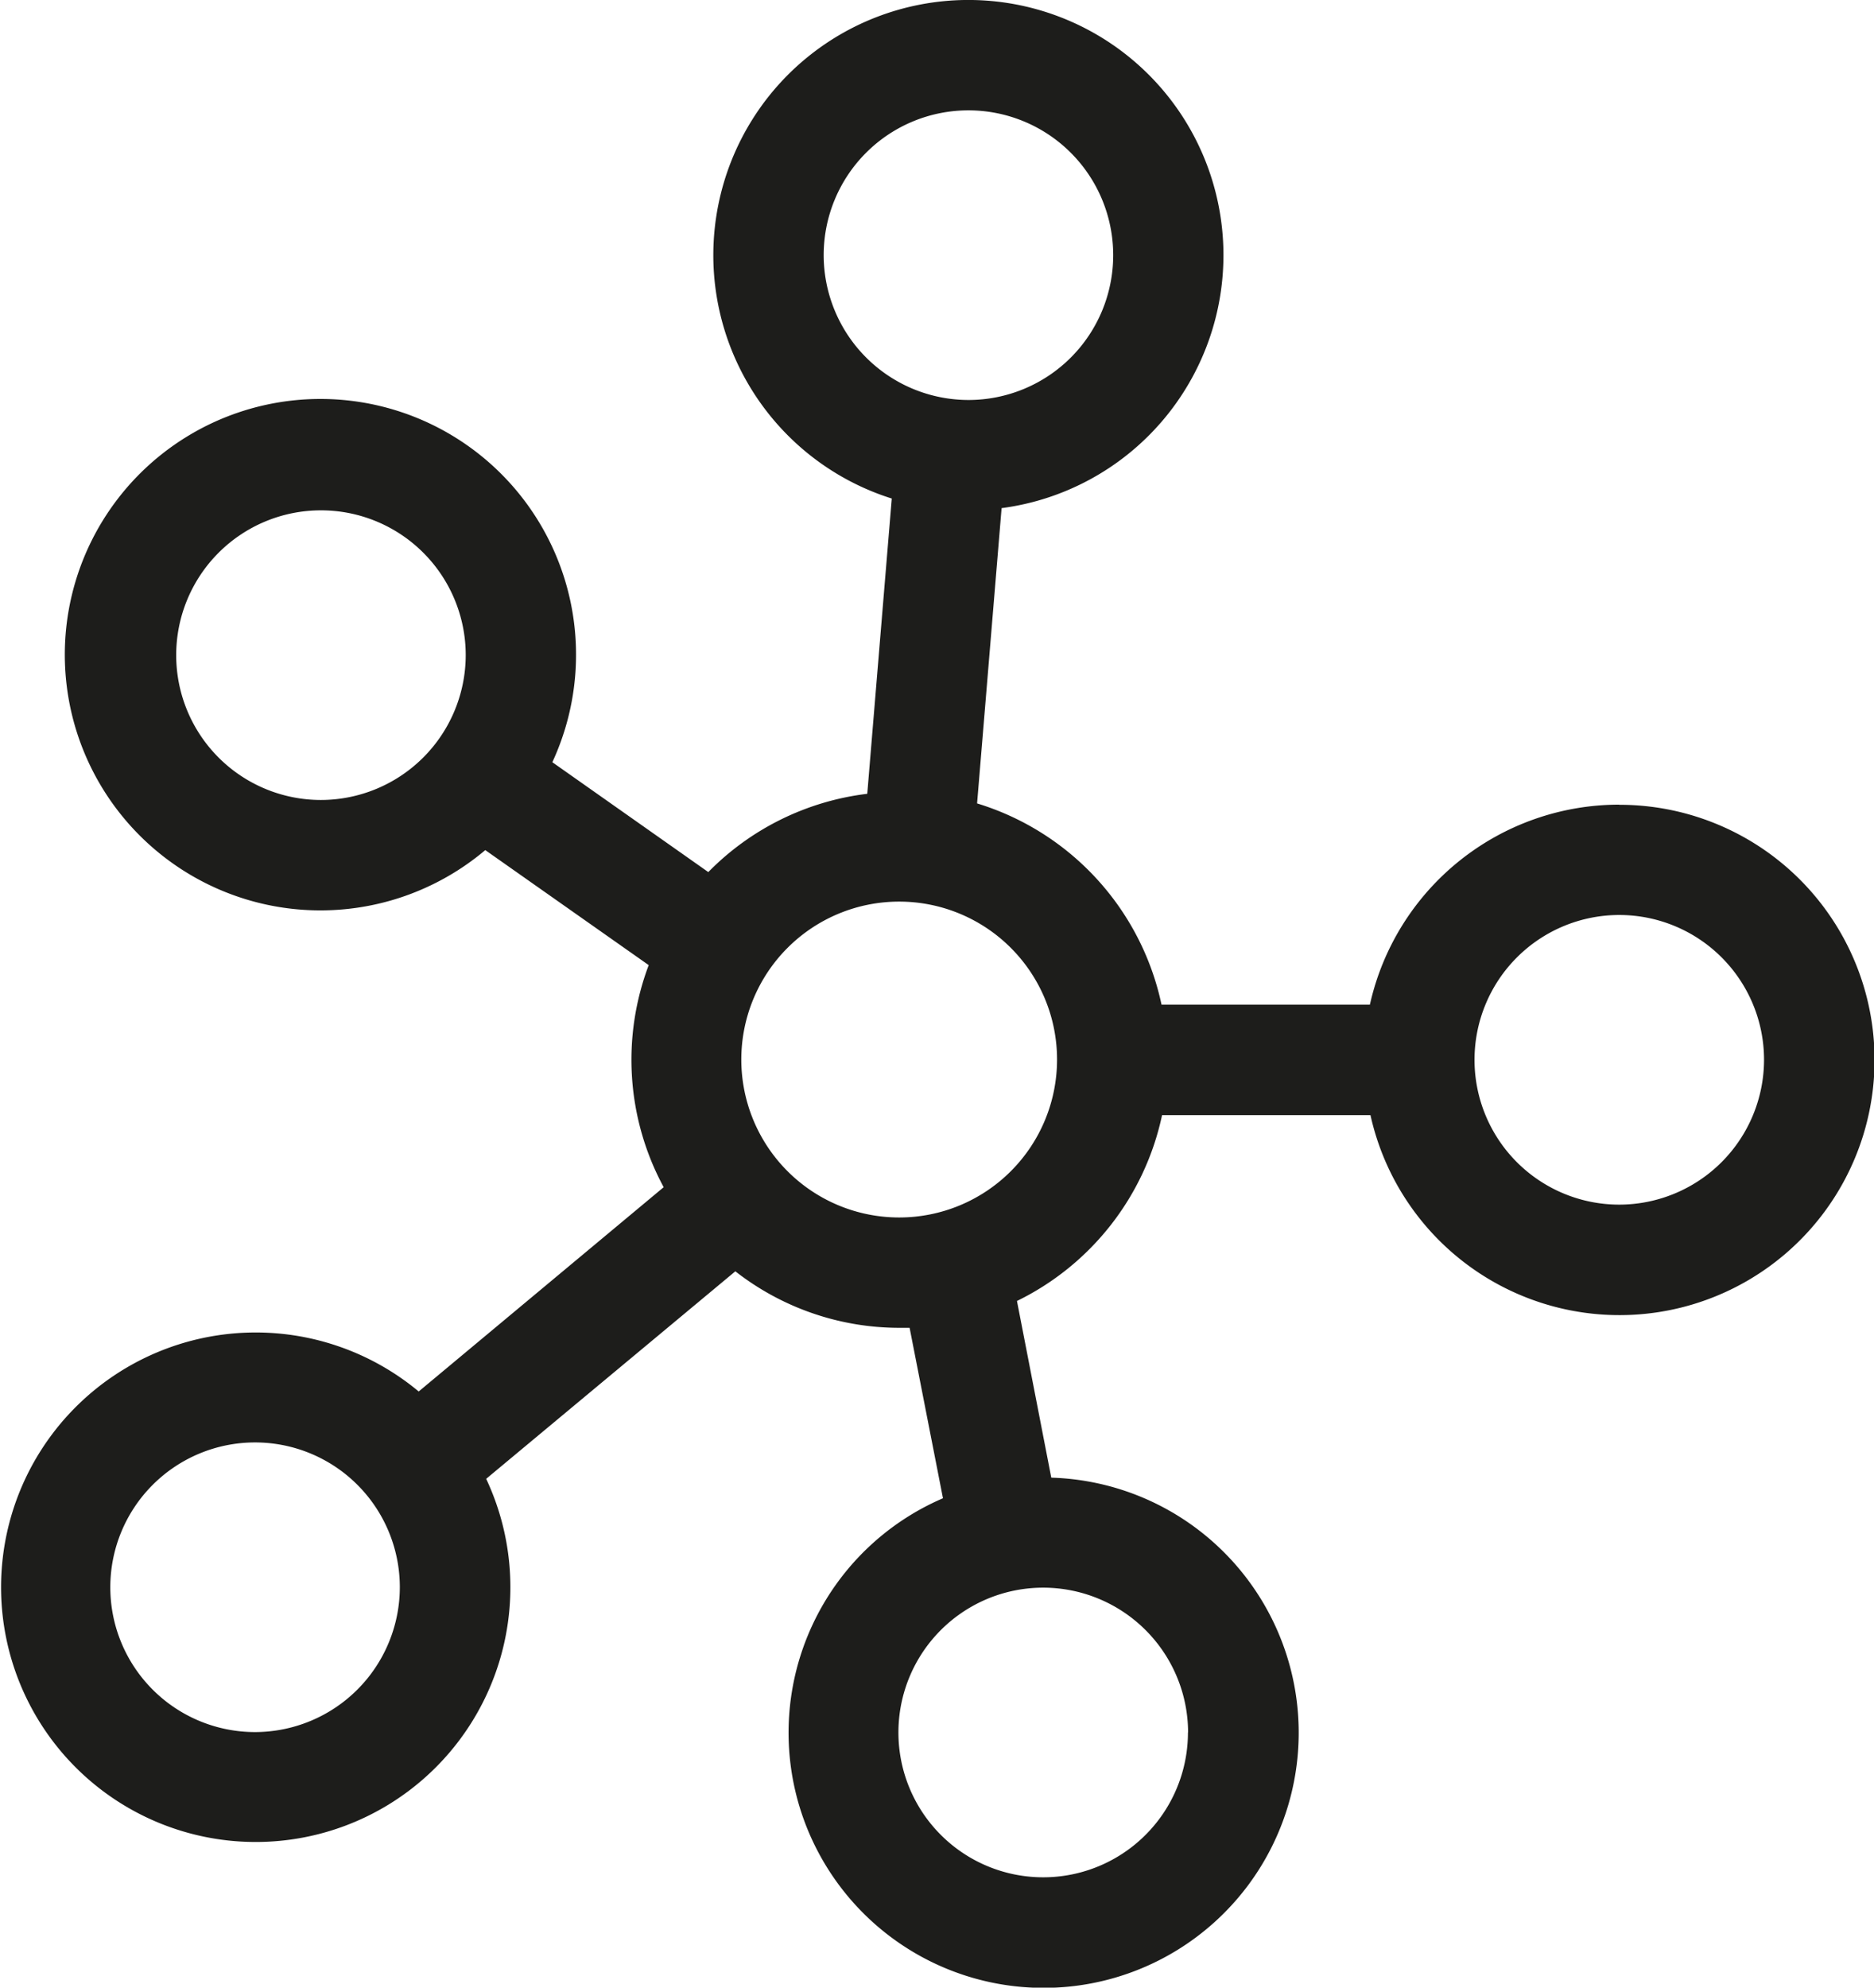 <svg xmlns="http://www.w3.org/2000/svg" xmlns:xlink="http://www.w3.org/1999/xlink" width="27.302" height="28.946" viewBox="0 0 27.302 28.946">
  <defs>
    <clipPath id="clip-path">
      <rect id="Retângulo_374" data-name="Retângulo 374" width="27.302" height="28.946" fill="none"/>
    </clipPath>
  </defs>
  <g id="Grupo_223" data-name="Grupo 223" transform="translate(-16.885 -16.081)">
    <g id="Grupo_185" data-name="Grupo 185" transform="translate(16.885 16.081)">
      <g id="Grupo_178" data-name="Grupo 178" clip-path="url(#clip-path)">
        <path id="Caminho_2208" data-name="Caminho 2208" d="M23.586,11.718a3.722,3.722,0,0,0-3.628,2.912H16.922A3.917,3.917,0,0,0,14.235,11.7l.357-4.3a3.716,3.716,0,1,0-1.6-.14l-.357,4.3A3.9,3.9,0,0,0,10.319,12.7L8.047,11.1A3.724,3.724,0,1,0,7.07,12.38l2.381,1.675a3.9,3.9,0,0,0,.218,3.234L6.1,20.264a3.71,3.71,0,1,0,.983,1.272l3.63-3.022a3.884,3.884,0,0,0,2.394.823l.145,0,.486,2.482a3.716,3.716,0,1,0,1.578-.3l-.5-2.573a3.917,3.917,0,0,0,2.114-2.707h3.036a3.716,3.716,0,1,0,3.628-4.519M4.676,11.65A2.109,2.109,0,1,1,6.785,9.541,2.112,2.112,0,0,1,4.676,11.65M17.307,25.23A2.109,2.109,0,1,1,15.2,23.121a2.112,2.112,0,0,1,2.109,2.109M12,3.716a2.109,2.109,0,1,1,2.109,2.109A2.112,2.112,0,0,1,12,3.716M3.716,25.224a2.109,2.109,0,1,1,2.109-2.109,2.112,2.112,0,0,1-2.109,2.109M13.1,17.73a2.3,2.3,0,1,1,2.3-2.3,2.3,2.3,0,0,1-2.3,2.3m10.484-.187A2.109,2.109,0,1,1,25.7,15.434a2.112,2.112,0,0,1-2.109,2.109" fill="#1d1d1b"/>
      </g>
    </g>
  </g>
</svg>
